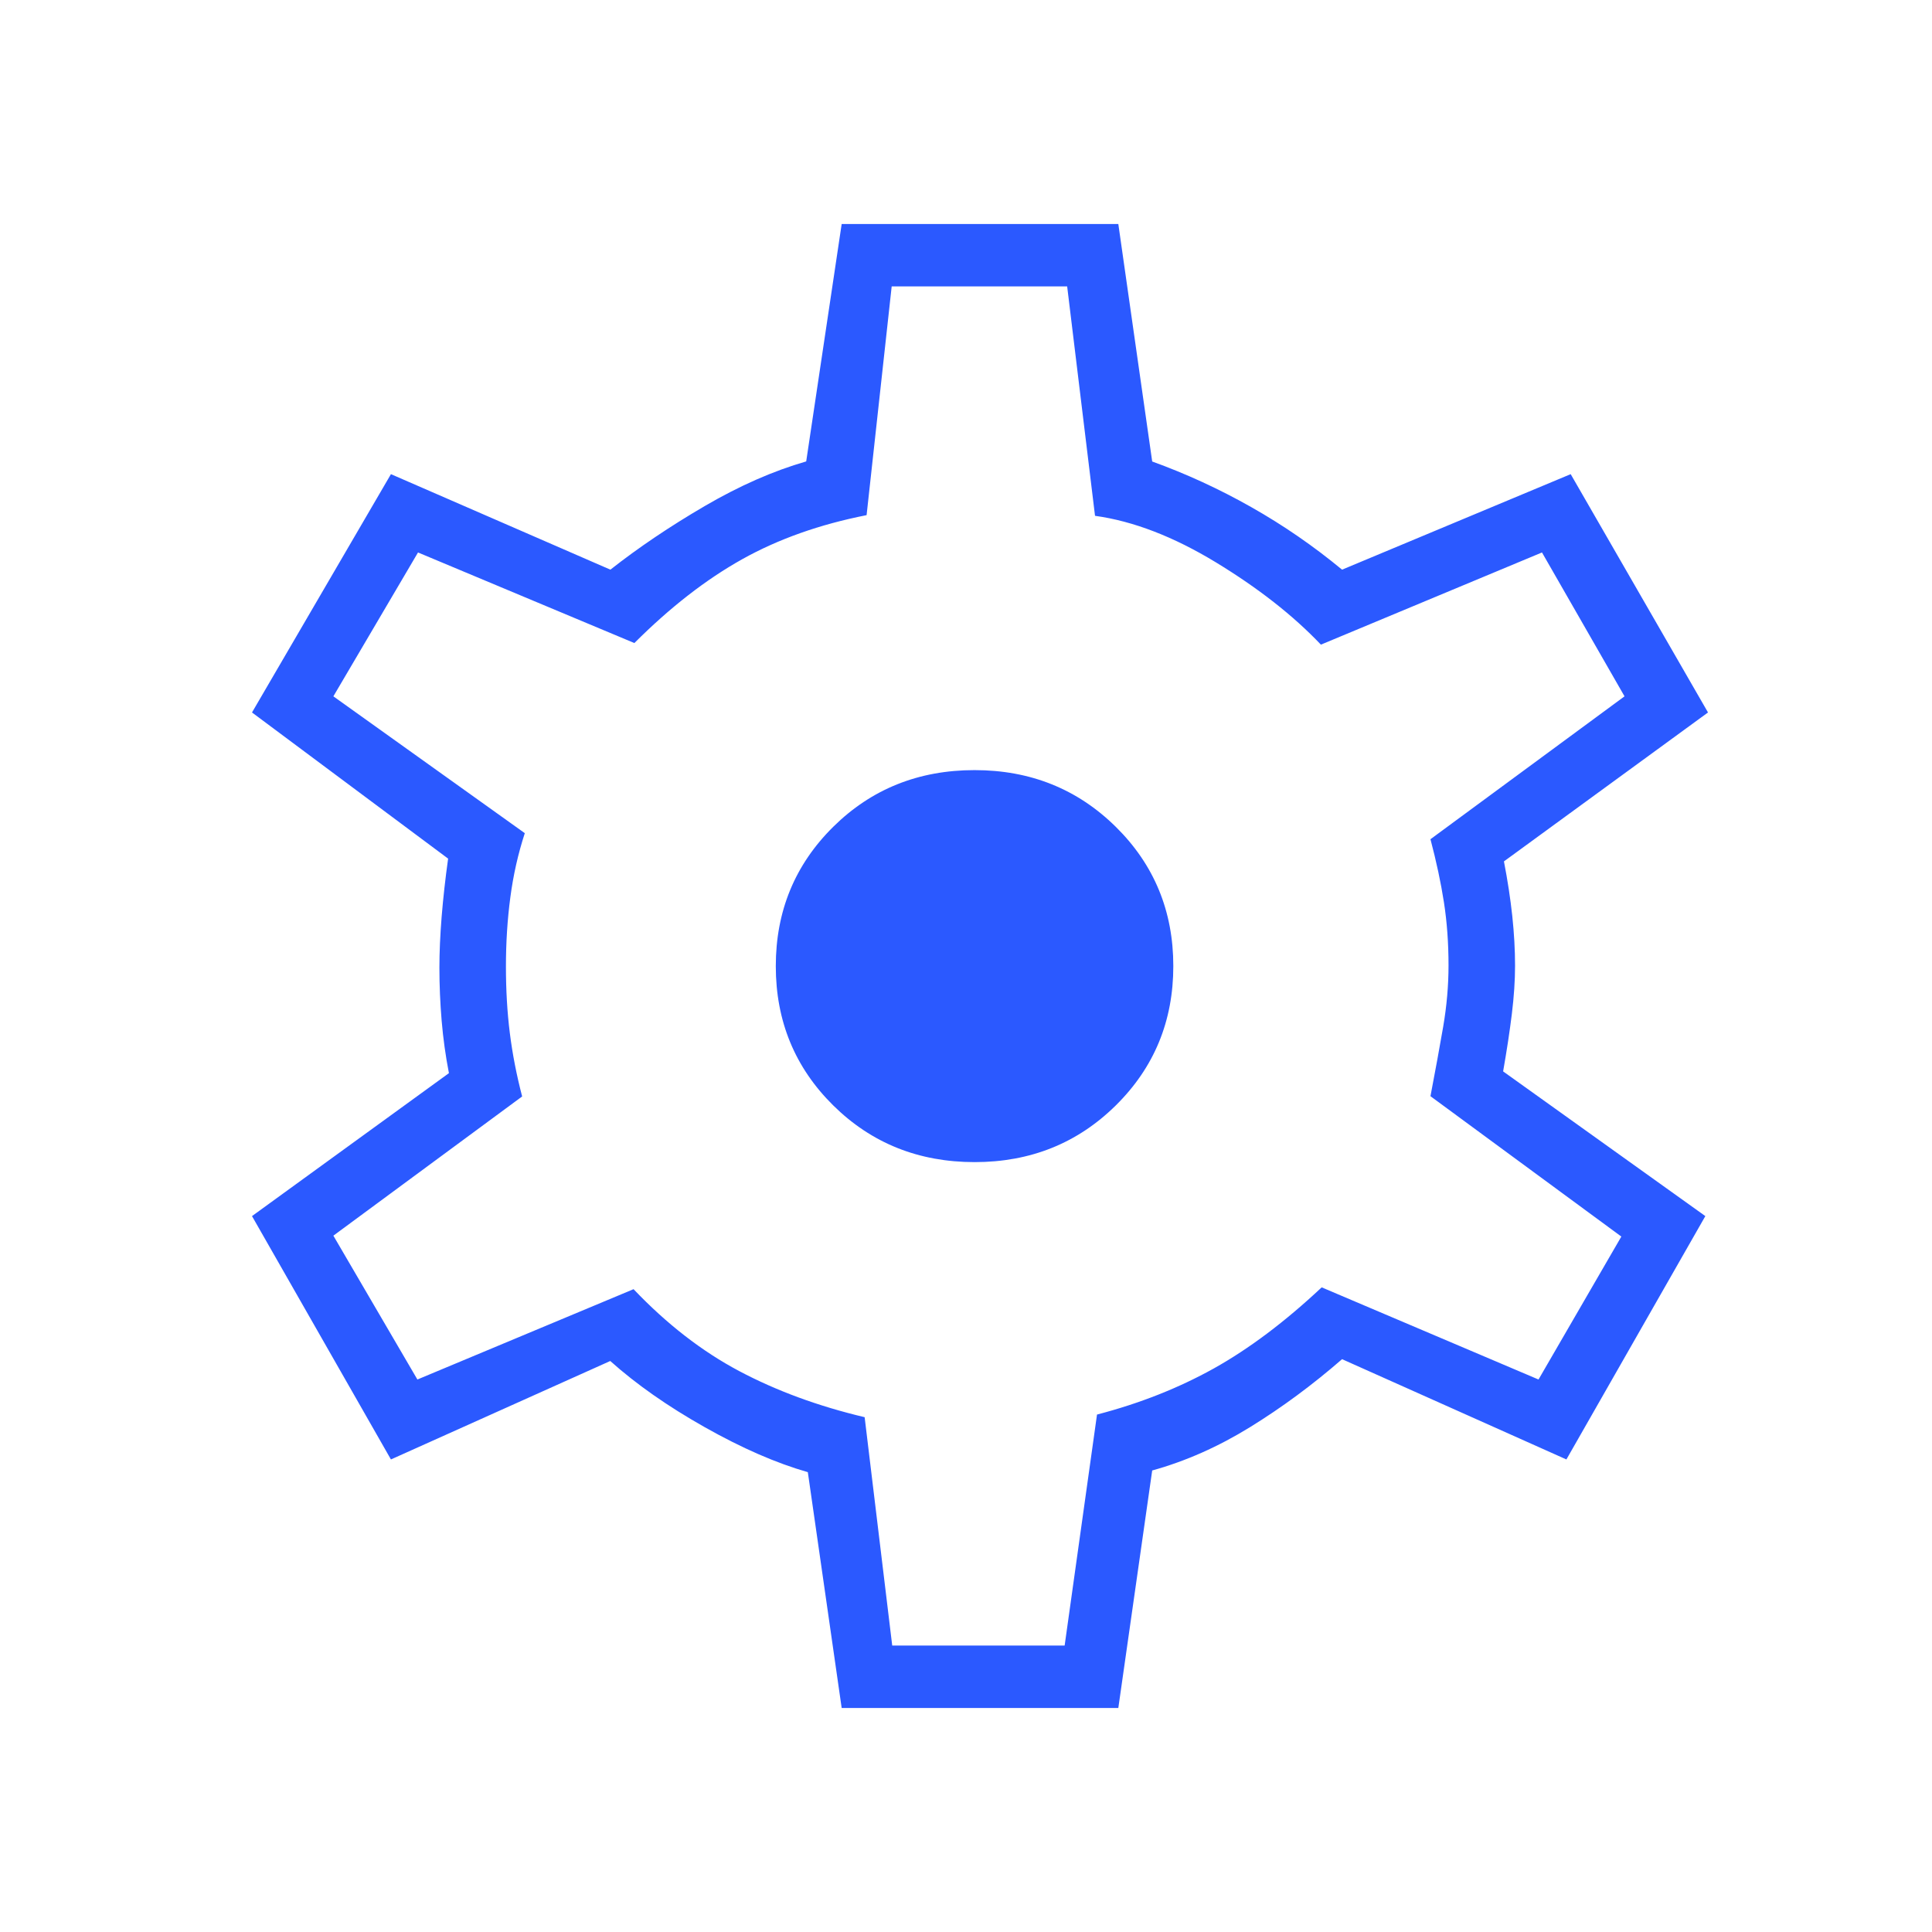 <svg width="69" height="69" viewBox="0 0 69 69" fill="none" xmlns="http://www.w3.org/2000/svg">
<path d="M30.06 61L28.851 52.577C27.724 52.255 26.497 51.72 25.171 50.972C23.846 50.225 22.721 49.436 21.795 48.607L13.962 52.123L9 43.432L16.033 38.327C15.914 37.714 15.827 37.09 15.773 36.453C15.72 35.816 15.693 35.186 15.693 34.561C15.693 34.01 15.72 33.403 15.773 32.739C15.827 32.076 15.904 31.384 16.004 30.665L9 25.445L13.962 16.934L21.8 20.345C22.799 19.559 23.92 18.803 25.163 18.077C26.406 17.351 27.616 16.818 28.793 16.479L30.06 8H39.94L41.15 16.482C42.367 16.922 43.547 17.465 44.691 18.113C45.834 18.76 46.914 19.504 47.931 20.345L56.096 16.934L61 25.445L53.712 30.764C53.844 31.444 53.943 32.093 54.01 32.714C54.076 33.334 54.109 33.926 54.109 34.49C54.109 35.016 54.071 35.589 53.995 36.209C53.919 36.829 53.815 37.514 53.683 38.264L60.905 43.432L55.943 52.123L47.931 48.542C46.877 49.459 45.782 50.268 44.645 50.969C43.509 51.67 42.344 52.186 41.15 52.517L39.94 61H30.06ZM31.865 58.77H38.023L39.179 50.52C40.701 50.124 42.091 49.574 43.351 48.873C44.61 48.17 45.894 47.205 47.203 45.977L54.947 49.268L57.905 44.163L51.088 39.15C51.263 38.237 51.414 37.41 51.542 36.67C51.669 35.928 51.733 35.199 51.733 34.481C51.733 33.678 51.678 32.926 51.569 32.224C51.46 31.522 51.299 30.771 51.088 29.972L58.019 24.869L55.071 19.731L47.175 23.023C46.186 21.982 44.935 21.002 43.423 20.083C41.911 19.165 40.473 18.611 39.108 18.422L38.113 10.229H31.846L30.95 18.398C29.279 18.727 27.798 19.251 26.506 19.973C25.215 20.694 23.931 21.692 22.656 22.966L14.929 19.731L11.906 24.869L18.743 29.756C18.505 30.485 18.332 31.247 18.227 32.044C18.121 32.84 18.069 33.666 18.069 34.522C18.069 35.36 18.115 36.151 18.208 36.894C18.301 37.637 18.448 38.392 18.648 39.159L11.906 44.131L14.907 49.268L22.627 46.042C23.812 47.286 25.069 48.261 26.398 48.966C27.728 49.671 29.221 50.221 30.88 50.614L31.865 58.77ZM34.809 41.504C36.802 41.504 38.482 40.829 39.851 39.478C41.22 38.126 41.904 36.468 41.904 34.503C41.904 32.539 41.219 30.881 39.85 29.53C38.479 28.179 36.798 27.504 34.806 27.504C32.807 27.504 31.125 28.179 29.757 29.53C28.391 30.882 27.707 32.54 27.707 34.505C27.707 36.469 28.391 38.127 29.757 39.478C31.125 40.829 32.808 41.504 34.809 41.504Z" fill="#2B59FF"/>
</svg>
